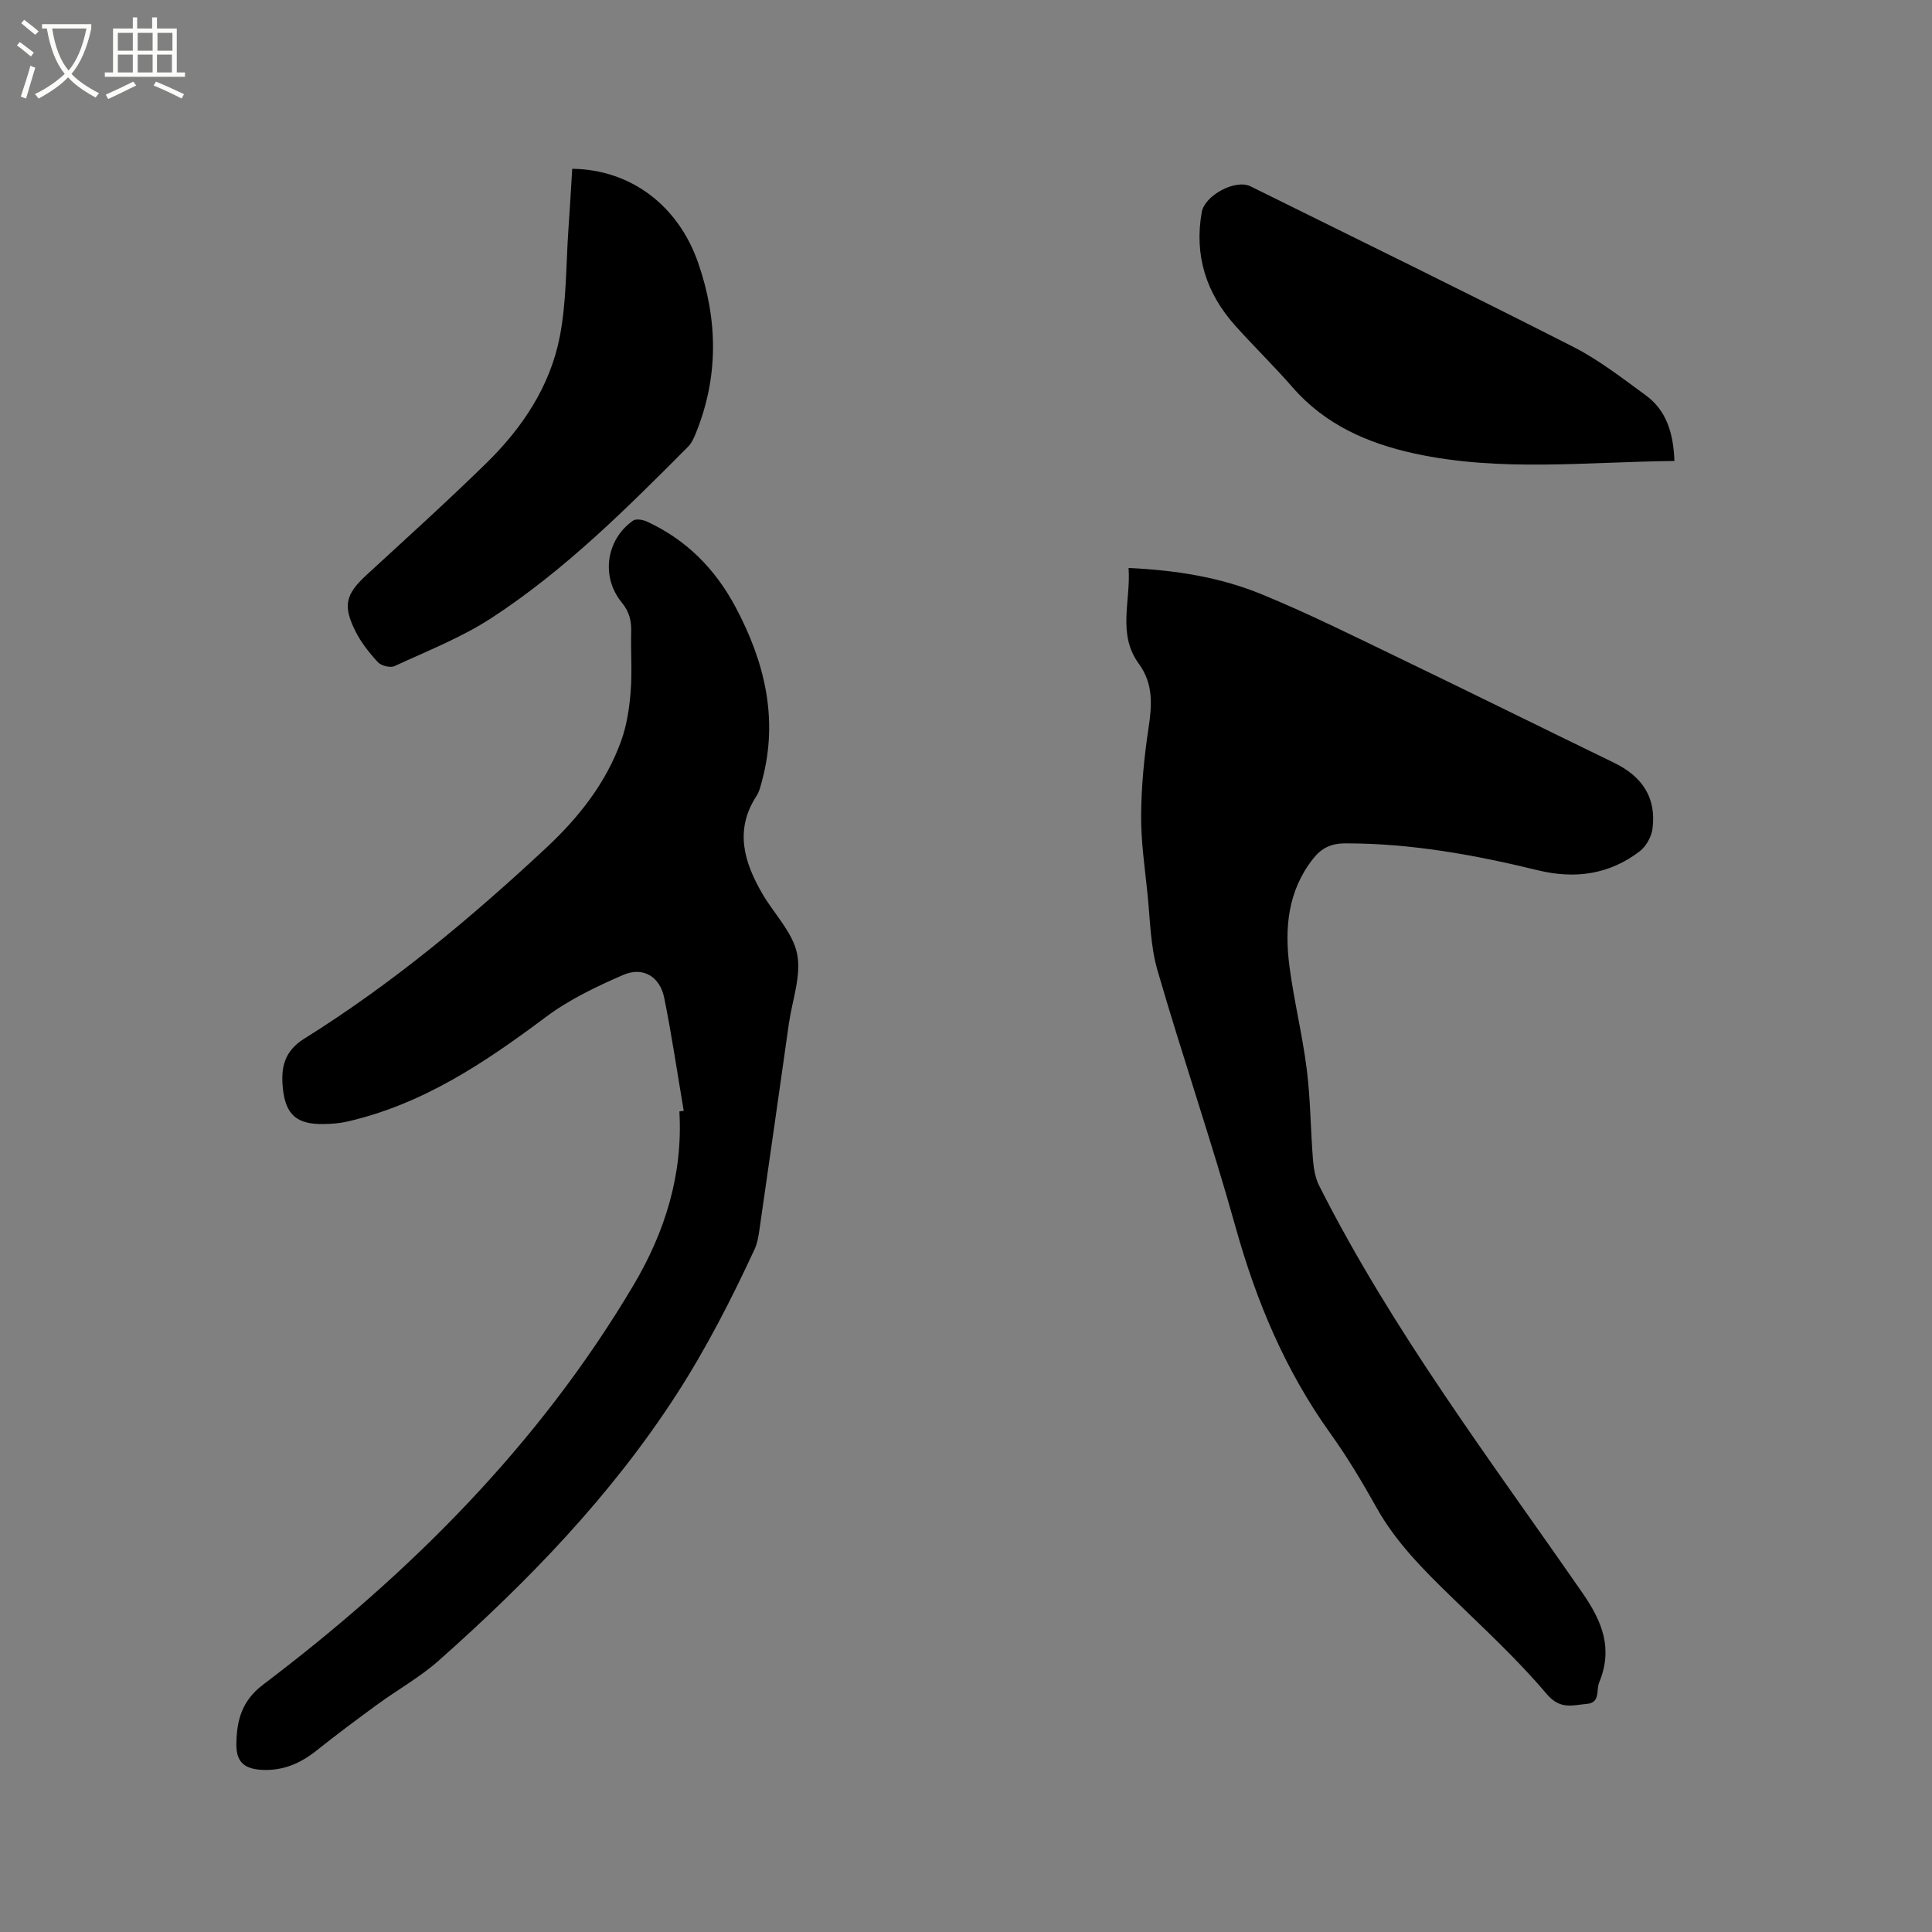 <svg enable-background="new 0 0 400 400" viewBox="0 0 400 400" xmlns="http://www.w3.org/2000/svg"><rect x="0" y="0" width="400" height="400" fill="#808080" stroke="none"/><path d="m6.4 11.7c-1-.8-1.9-1.6-2.9-2.3l.6-.7c.9.7 1.9 1.4 2.9 2.2zm-2.1 8.3c.7-2.1 1.4-4.2 2-6.4.2.1.6.3 1 .4-.7 2.3-1.3 4.4-1.9 6.4zm3-12.8c-1.1-.9-2.1-1.7-2.9-2.4l.6-.7c1 .8 2 1.5 3 2.4zm1.4-1.3v-.9h10.2v.9c-.9 4.2-2.3 7.3-4.1 9.4 1.3 1.4 3.2 2.7 5.7 4-.2.2-.4.5-.7.9-2.5-1.4-4.4-2.7-5.7-4.2-1.4 1.5-3.5 3-6.1 4.4 0 0 0 0-.1-.1-.3-.4-.5-.7-.7-.8 2.7-1.3 4.7-2.8 6.2-4.2-1.8-2.2-3-5.3-3.7-9.4zm9.2 0h-7.1c.6 3.8 1.7 6.7 3.4 8.7 1.7-2 2.9-4.8 3.7-8.7z" fill="#fbfcfa"/><path d="m31.6 3.6h.9v2.3h4.1v9.1h1.7v.9h-16.6v-.9h1.7v-9.1h4.1v-2.3h.9v2.3h3.1v-2.3zm-4 13.3.6.8c-1.9.9-3.8 1.9-5.8 2.8-.2-.3-.3-.6-.5-.9 2-.9 3.9-1.8 5.7-2.7zm-3.2-10.1v3.7h3.1v-3.7zm0 4.5v3.7h3.1v-3.7zm4.1-4.5v3.7h3.1v-3.7zm0 4.5v3.7h3.1v-3.7zm9.1 9.1c-2.1-1.1-4.1-2-5.8-2.7l.5-.8c2.2.9 4.1 1.8 5.8 2.6zm-1.9-13.6h-3.1v3.7h3.1zm-3.2 4.5v3.7h3.1v-3.7z" fill="#fbfcfa"/><path d="m233.66 117.59c9.76.46 18.89 1.9 27.43 5.4 9.68 3.96 19.07 8.65 28.51 13.2 14.88 7.17 29.67 14.5 44.53 21.71 5.98 2.9 8.83 7.34 8 13.69-.22 1.66-1.31 3.63-2.62 4.64-6.29 4.83-13.42 5.82-21.07 3.96-13.1-3.19-26.29-5.6-39.87-5.58-3.05 0-5 1-6.73 3.21-5.24 6.67-5.91 14.4-4.86 22.35.94 7.13 2.69 14.16 3.58 21.3.77 6.18.78 12.45 1.28 18.67.15 1.82.48 3.77 1.29 5.37 15.17 30.02 35.43 56.77 54.49 84.27 4.23 6.11 6.33 11.6 3.47 18.56-.66 1.6.28 4.19-2.53 4.43-2.95.25-5.52 1.29-8.35-2.06-6.05-7.17-13.03-13.58-19.78-20.15-5.79-5.63-11.44-11.28-15.44-18.43-2.94-5.27-6.06-10.48-9.57-15.38-9.31-12.99-15.33-27.35-19.61-42.7-4.98-17.84-11.02-35.37-16.17-53.16-1.48-5.11-1.52-10.66-2.08-16.02-.56-5.38-1.35-10.77-1.3-16.16.05-6 .63-12.04 1.53-17.97.72-4.75 1.02-9.17-1.99-13.29-4.54-6.19-1.65-13.03-2.14-19.86z"/><path d="m141.56 229.99c-1.33-7.8-2.47-15.64-4.04-23.39-.89-4.42-4.4-6.53-8.5-4.75-5.57 2.42-11.2 5.11-16.02 8.72-12.64 9.46-25.57 18.13-41.26 21.67-1.53.35-3.15.45-4.73.48-5.52.1-7.89-1.88-8.45-7.43-.42-4.12.21-7.61 4.42-10.24 18.14-11.32 34.5-24.96 50.1-39.51 6.73-6.28 12.4-13.43 15.54-22.19 1.15-3.21 1.68-6.73 1.95-10.16.33-4.11 0-8.27.11-12.4.06-2.3-.39-4.15-1.96-6.06-4.37-5.33-3.22-13.05 2.35-16.94.61-.43 1.99-.2 2.81.17 8.21 3.75 14.22 9.86 18.42 17.75 6 11.28 8.9 23.08 5.5 35.82-.3 1.12-.56 2.32-1.18 3.27-4.6 7.07-2.56 13.73 1.22 20.24 2.42 4.17 6.28 7.98 7.19 12.42.92 4.5-1 9.58-1.69 14.4-2.04 14.37-4.08 28.73-6.16 43.1-.18 1.24-.42 2.53-.94 3.66-4.81 10.37-9.97 20.48-16.22 30.15-13.56 20.96-30.67 38.62-49.2 55.05-3.86 3.42-8.46 5.98-12.65 9.04-4.27 3.12-8.52 6.29-12.66 9.59-3.28 2.61-6.83 4.16-11.07 3.99-3.75-.15-5.54-1.53-5.5-5.31.05-4.77 1.02-8.92 5.5-12.32 30.41-23.02 57.07-49.62 76.69-82.68 6.57-11.07 10.28-22.97 9.53-36.03.3-.03.6-.07.9-.11z"/><path d="m118.47 34.95c12 .13 21.92 7.5 26.07 19.45 4.11 11.82 4.27 23.66-.51 35.38-.39.96-.86 1.99-1.57 2.7-12.71 12.78-25.5 25.55-40.66 35.44-6.23 4.07-13.32 6.84-20.12 9.99-.87.4-2.74-.06-3.43-.8-1.78-1.92-3.47-4.05-4.64-6.38-2.71-5.42-2.04-7.72 2.37-11.78 8.27-7.6 16.61-15.14 24.64-22.99 7.48-7.3 13.27-15.94 15.28-26.27 1.42-7.32 1.27-14.96 1.8-22.45.3-4.1.52-8.21.77-12.29z"/><path d="m346.67 95.44c-18.21.18-36.11 2.32-53.84-1.55-9.67-2.11-18.48-5.96-25.21-13.69-3.82-4.39-8.01-8.46-11.9-12.8-5.99-6.71-8.5-14.5-6.91-23.49.61-3.44 6.95-6.88 10.08-5.34 22.29 11.03 44.63 21.94 66.79 33.22 5.34 2.71 10.17 6.49 15.04 10.04 4.33 3.17 5.74 7.87 5.95 13.61z"/></svg>